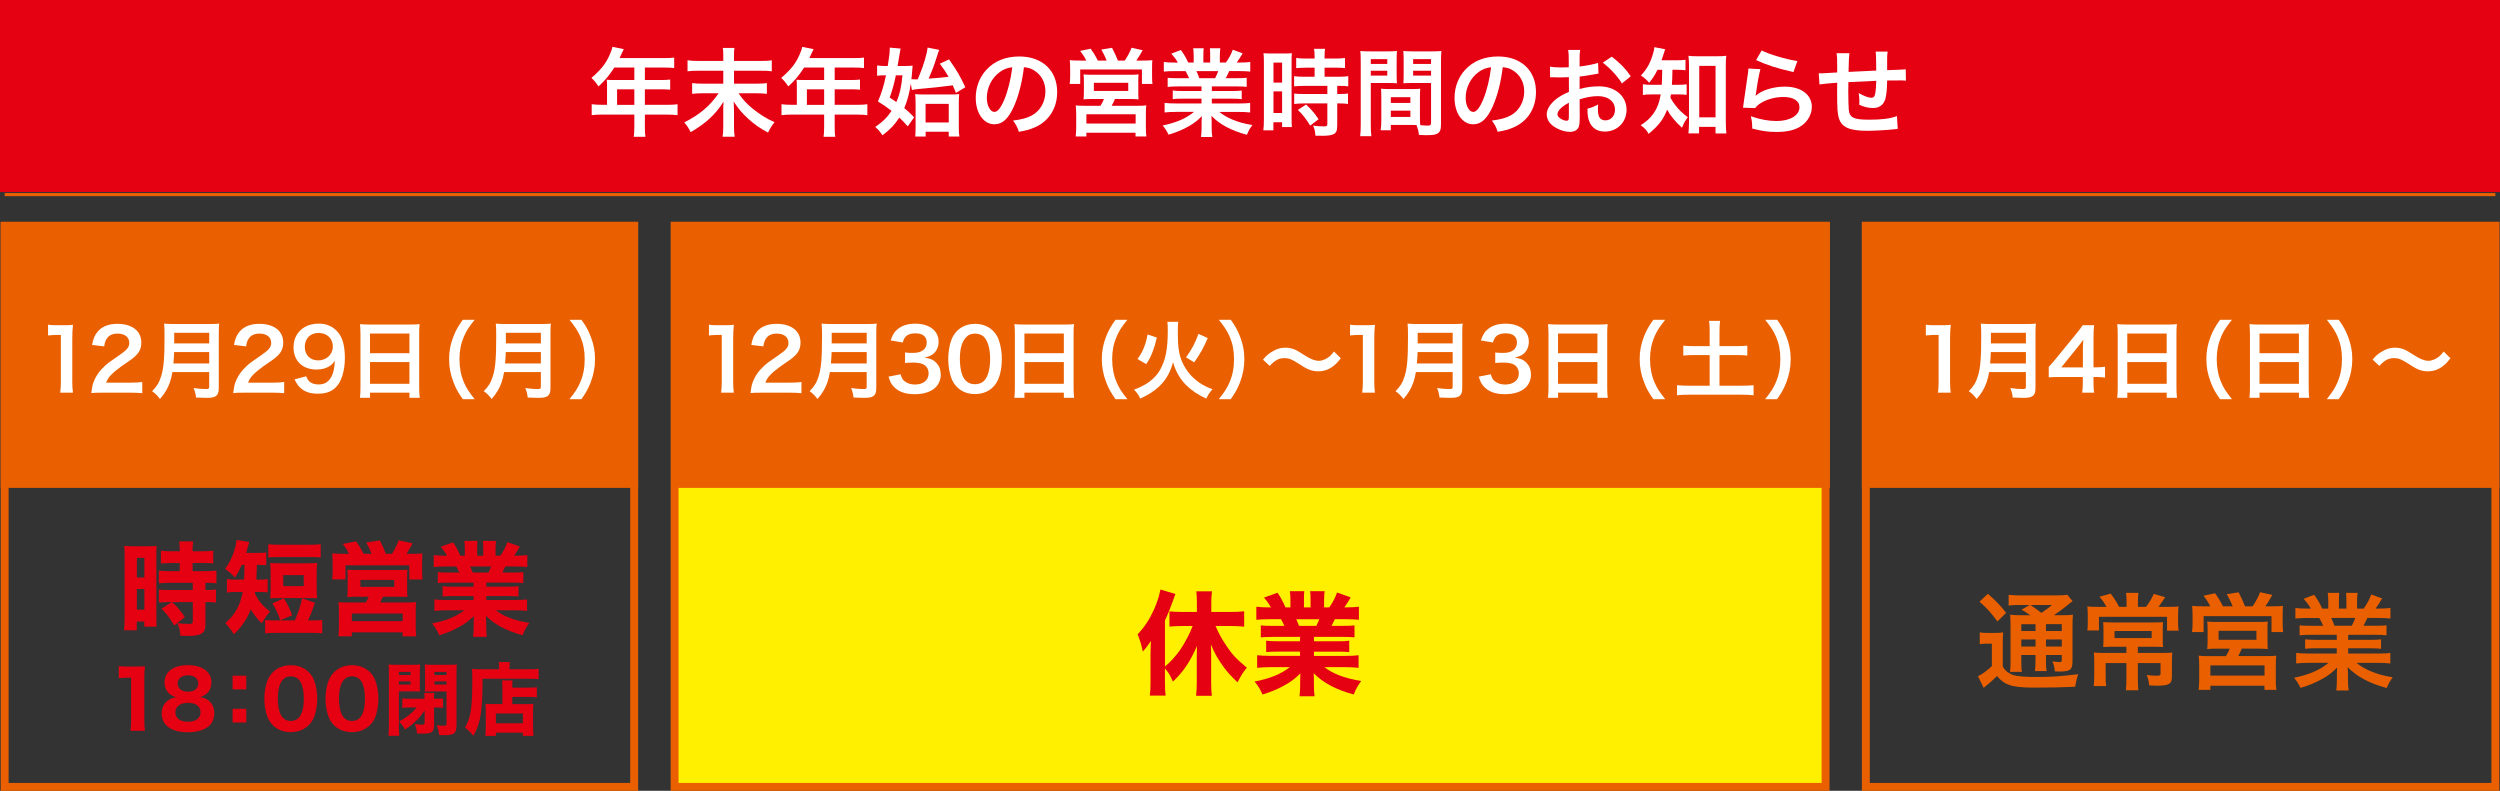 <?xml version="1.0" encoding="UTF-8"?><svg id="_レイヤー_2" xmlns="http://www.w3.org/2000/svg" viewBox="0 0 1356.77 429.17"><rect x="0" y="0" width="1356.77" height="429.17" fill="#333333" stroke="none"/><defs><style>.cls-1{stroke:#ea6000;stroke-width:1.69px;}.cls-1,.cls-2{fill:none;stroke-miterlimit:10;}.cls-3{fill:#ea6000;}.cls-4{fill:#fff000;}.cls-5{fill:#fff;}.cls-2{stroke:#e50012;stroke-width:5.06px;}.cls-6{fill:#e50012;}</style></defs><g id="_レイヤー_1-2"><g id="PC店舗神田以外ol"><rect class="cls-4" x="366.11" y="122.54" width="624.64" height="304.49"/><path class="cls-3" d="M988.6,124.69v300.2H368.25V124.69h620.35M992.89,120.4H363.97v308.77h628.93V120.4h0Z"/><polyline class="cls-6" points="2.53 104.24 2.53 104.18 2.53 2.53 1354.24 2.53 1354.24 104.24"/><polyline class="cls-2" points="2.53 104.24 2.53 104.18 2.53 2.53 1354.24 2.53 1354.24 104.24"/><line class="cls-1" x1="1354.24" y1="105.61" x2="2.53" y2="105.61"/><path class="cls-5" d="M329.44,46.29c0-1.14-.05-1.92-.16-3.02,1.09.1,2.24.16,3.64.16h11.34v-6.76h-10.87c-2.7,4.21-5.25,7.23-8.58,10.24-1.51-2.24-2.08-2.91-3.85-4.63,5.3-4.52,8.01-7.96,10.14-13.05.73-1.66,1.09-2.76,1.25-3.8l6.19,1.25c-.31.62-.42.78-.78,1.56-.05.16-.57,1.25-1.51,3.28h24.34c2.44,0,3.74-.05,5.3-.26v5.67c-1.61-.21-2.96-.26-5.3-.26h-10.61v6.76h8.37c2.39,0,3.8-.05,5.36-.26v5.51c-1.56-.16-2.96-.21-5.2-.21h-8.53v8.42h12.06c2.39,0,4.06-.1,5.67-.31v5.93c-1.61-.21-3.43-.31-5.67-.31h-12.06v6.5c0,2.65.05,4.06.31,5.56h-6.34c.21-1.51.31-2.91.31-5.67v-6.4h-17.47c-2.29,0-3.95.1-5.67.31v-5.93c1.66.21,3.33.31,5.67.31h2.65v-10.61ZM344.26,56.9v-8.42h-9.36v8.42h9.36Z"/><path class="cls-5" d="M412.56,33.08c3.38,0,4.94-.1,6.29-.36v5.98c-1.61-.26-3.28-.31-6.24-.31h-14.25v7.02h11.54c3.33,0,4.99-.1,6.29-.31v5.82c-1.72-.21-3.69-.31-6.29-.31h-9.1c2.55,3.64,4.11,5.36,7.38,8.11,3.85,3.17,7.85,5.72,12.17,7.59-1.46,1.82-2.44,3.38-3.54,5.62-4.21-2.18-7.33-4.37-10.82-7.54-3.43-3.17-5.3-5.41-7.8-9.26.1,2.96.16,3.8.16,4.84v8.68c0,2.03.1,3.9.36,5.56h-6.55c.26-1.72.36-3.22.36-5.56v-8.63c0-1.66,0-2.39.16-4.84-4.26,6.81-9.62,11.8-17.84,16.54-1.2-2.29-1.92-3.43-3.48-5.3,8.32-4.16,14.09-9.05,18.62-15.81h-8.16c-2.44,0-4.26.1-6.19.31v-5.82c1.82.26,3.22.31,6.19.31h10.71v-7.02h-13.16c-2.81,0-4.47.05-6.24.31v-5.98c1.72.26,3.22.36,6.19.36h13.21v-3.38c0-1.56-.05-2.55-.26-3.69h6.34c-.21,1.14-.26,1.87-.26,3.74v3.33h14.2Z"/><path class="cls-5" d="M432.45,46.29c0-1.14-.05-1.92-.16-3.02,1.09.1,2.24.16,3.64.16h11.34v-6.76h-10.87c-2.7,4.21-5.25,7.23-8.58,10.24-1.51-2.24-2.08-2.91-3.85-4.63,5.3-4.52,8.01-7.96,10.14-13.05.73-1.66,1.09-2.76,1.25-3.8l6.19,1.25c-.31.62-.42.78-.78,1.56-.05.16-.57,1.25-1.51,3.28h24.34c2.44,0,3.74-.05,5.3-.26v5.67c-1.61-.21-2.96-.26-5.3-.26h-10.61v6.76h8.37c2.39,0,3.8-.05,5.36-.26v5.51c-1.56-.16-2.96-.21-5.2-.21h-8.53v8.42h12.06c2.39,0,4.06-.1,5.67-.31v5.93c-1.61-.21-3.43-.31-5.67-.31h-12.06v6.5c0,2.65.05,4.06.31,5.56h-6.34c.21-1.51.31-2.91.31-5.67v-6.4h-17.47c-2.29,0-3.95.1-5.67.31v-5.93c1.66.21,3.33.31,5.67.31h2.65v-10.61ZM447.27,56.9v-8.42h-9.36v8.42h9.36Z"/><path class="cls-5" d="M494.3,45.4c-.83,5.46-1.82,9.1-3.54,13.26,2.08,1.72,2.96,2.55,5.36,4.99l-3.48,4.94c-2.13-2.39-2.96-3.28-4.58-4.78-2.55,3.9-4.78,6.34-9.15,9.62-1.14-1.82-2.24-3.07-3.9-4.52,4.11-2.86,6.45-5.15,8.84-8.74-2.65-2.08-3.85-2.91-7.38-5.1,1.98-4.63,3.22-8.68,4.37-14.2h-1.14c-1.3,0-2.55.1-3.69.26v-5.62c1.3.21,2.65.31,4.21.31h1.56c.73-4.26,1.09-7.33,1.09-9.36v-.62l5.88.52c-.16.62-.31,1.56-.57,3.22-.31,1.92-.36,2.39-1.04,6.24h3.43c2.13,0,3.54-.05,4.73-.21q-.1.88-.21,2.39c-.16,2.03-.21,2.96-.47,4.99.62.05.94.05,1.51.05h1.92q.31-.83.94-2.24c2.24-5.3,4.16-11.86,4.42-14.98l6.34,1.25c-.31.62-.42.88-1.09,3.02-1.72,5.46-2.55,7.7-4.68,12.58,6.19-.47,6.24-.47,10.82-.99-1.35-2.34-2.29-3.8-4.73-7.12l4.99-2.34c4.47,6.45,5.77,8.63,8.84,15.13l-5.1,3.07c-.83-2.08-.99-2.44-1.72-4.11-7.23.94-10.71,1.3-17.78,1.92-2.65.26-3.38.36-4.42.62l-.57-3.48ZM486.19,40.88c-.88,4.37-1.92,8.11-3.33,12.06,2.08,1.35,2.76,1.82,3.59,2.44,1.87-4.26,2.7-8.06,3.33-14.51h-3.59ZM502.36,74.11h-5.67c.1-1.14.21-2.44.21-4.68v-13.47c0-1.98-.1-3.59-.21-4.89,1.2.16,2.6.21,4.42.21h14.61c2.39,0,3.8-.05,4.84-.21-.16,1.4-.21,2.7-.21,5.25v12.58c0,2.34.05,3.85.31,5.2h-5.77v-2.6h-12.53v2.6ZM502.31,66.46h12.58v-10.09h-12.58v10.09Z"/><path class="cls-5" d="M550.29,57.68c-2.96,6.71-6.29,9.78-10.56,9.78-5.93,0-10.19-6.03-10.19-14.4,0-5.72,2.03-11.08,5.72-15.13,4.37-4.78,10.5-7.28,17.89-7.28,12.48,0,20.59,7.59,20.59,19.29,0,9-4.68,16.17-12.64,19.4-2.5,1.04-4.52,1.56-8.16,2.18-.88-2.76-1.51-3.9-3.17-6.08,4.78-.62,7.9-1.46,10.35-2.86,4.52-2.5,7.23-7.44,7.23-13,0-4.99-2.24-9.05-6.4-11.54-1.61-.94-2.96-1.35-5.25-1.56-.99,8.16-2.81,15.34-5.41,21.22ZM542.64,39.06c-4.37,3.12-7.07,8.48-7.07,14.04,0,4.26,1.82,7.64,4.11,7.64,1.72,0,3.48-2.18,5.36-6.66,1.98-4.68,3.69-11.7,4.32-17.58-2.7.31-4.58,1.04-6.71,2.55Z"/><path class="cls-5" d="M589.54,32.87c-.88-1.82-1.77-3.22-3.33-5.25l5.72-1.2c1.56,2.18,2.86,4.37,3.9,6.45h4.78c-.62-1.66-1.82-4.06-2.91-5.98l5.82-.94c1.04,1.98,2.39,4.84,3.17,6.92h3.74c1.4-2.03,2.76-4.58,3.69-6.97l6.03,1.35c-.88,1.61-2.44,4.16-3.43,5.62h3.12c2.6,0,3.95-.05,5.56-.21-.16,1.35-.16,2.55-.16,4.63v4.16c0,1.72.05,2.7.21,4.11h-5.72v-7.85h-33.49v7.85h-5.72c.16-1.35.26-2.6.26-4.06v-4.11c0-1.82-.05-3.02-.21-4.73,1.72.16,3.17.21,5.51.21h3.43ZM593.49,53.72c-2.86,0-3.8.05-5.46.21.16-1.35.21-2.39.21-4.68v-4.94c0-1.72-.05-2.96-.21-3.95,1.14.16,2.34.21,3.95.21h22.15c1.51,0,2.7-.05,3.8-.21-.16.83-.16,2.03-.16,4.11v4.78c0,2.76,0,3.48.16,4.68-1.72-.16-3.02-.21-5.46-.21h-7.38c-.57,1.4-1.04,2.34-1.77,3.69h13.83c2.44,0,3.64-.05,4.94-.21-.16,1.3-.21,2.5-.21,4.99v6.76c0,2.39.05,3.59.26,5.1h-5.88v-2.03h-26.68v2.03h-5.77c.16-1.77.26-3.38.26-5.15v-6.76c0-2.34-.1-3.48-.26-4.94,1.35.16,2.6.21,4.84.21h8.58c.83-1.3,1.4-2.39,1.92-3.69h-5.67ZM589.59,67.04h26.73v-5.04h-26.73v5.04ZM593.64,49.36h18.67v-4.42h-18.67v4.42Z"/><path class="cls-5" d="M639.06,46.91c-2.39,0-3.74.05-5.36.26v-4.94c1.46.16,2.81.21,5.36.21h6.29c-.78-1.66-1.35-2.86-1.92-3.85h-5.62c-2.55,0-4.52.1-6.19.26v-5.2c1.61.21,3.28.31,5.93.31h1.66c-.99-1.82-1.61-2.65-3.54-4.84l5.2-1.98c1.77,2.44,2.5,3.69,4,6.81h2.96v-3.69c0-1.56-.1-3.02-.26-4.06h5.67c-.1.94-.16,2.08-.16,3.85v3.9h3.69v-3.9c0-1.66-.05-2.86-.16-3.85h5.67c-.16.99-.26,2.39-.26,4.06v3.69h3.28c1.82-2.6,2.81-4.42,3.74-6.97l5.36,1.98c-1.25,2.08-2.08,3.38-3.22,4.99h1.46c2.7,0,4.32-.1,5.88-.31v5.2c-1.61-.16-3.64-.26-6.19-.26h-5.2c-.99,2.08-1.2,2.55-1.92,3.85h6.03c2.55,0,3.85-.05,5.36-.21v4.94c-1.61-.21-2.91-.26-5.36-.26h-13.57v2.5h10.87c2.34,0,3.9-.05,5.36-.26v4.68c-1.46-.21-3.07-.26-5.36-.26h-10.87v2.6h14.51c2.96,0,4.78-.1,6.29-.31v5.2c-1.92-.21-3.85-.31-6.24-.31h-10.45c1.77,1.51,4.11,2.91,7.07,4.16,3.33,1.4,6.03,2.13,10.82,2.96-1.46,1.98-2.08,3.12-2.96,5.3-8.74-2.39-14.61-5.56-19.29-10.3.16,1.98.16,2.44.16,3.69v2.55c0,2.18.1,3.8.36,5.25h-6.14c.21-1.51.31-3.22.31-5.3v-2.5c0-1.2,0-1.4.16-3.54-2.44,2.5-4.37,4-7.49,5.72-3.33,1.82-6.5,3.17-10.61,4.37-.83-1.82-1.82-3.38-3.17-4.99,7.59-1.61,12.84-3.9,17-7.38h-9.67c-2.44,0-4.32.1-6.29.31v-5.2c1.66.21,3.43.31,6.24.31h13.78v-2.6h-10.3c-2.29,0-3.85.05-5.3.26v-4.68c1.46.21,2.96.26,5.3.26h10.3v-2.5h-13ZM659.44,42.44c.78-1.51,1.2-2.44,1.72-3.85h-11.86c.73,1.56,1.04,2.34,1.56,3.85h8.58Z"/><path class="cls-5" d="M685.93,34.12c0-2.34-.05-3.69-.21-5.25,1.14.1,2.13.16,4.58.16h6.29c2.34,0,3.28-.05,4.52-.16-.16,1.2-.16,2.13-.16,5.15v29.75c0,2.76.05,3.9.16,5.2h-5.3v-2.6h-4.73v4.37h-5.46c.21-1.61.31-3.43.31-6.19v-30.42ZM691.13,44.83h4.68v-10.87h-4.68v10.87ZM691.13,61.32h4.68v-11.7h-4.68v11.7ZM709.02,36.72q-4.32.1-5.56.26v-5.51c1.46.21,3.12.31,5.41.31h4.58v-1.4c0-1.46-.1-2.6-.31-3.9h5.98c-.16,1.2-.26,2.29-.26,3.9v1.4h5.67c2.24,0,3.95-.1,5.41-.31v5.51c-1.46-.21-3.02-.26-5.36-.26h-5.72v4.94h7.18c2.5,0,4.37-.1,5.67-.31v5.51c-1.4-.21-2.81-.26-5.1-.26h-.88v4.42h.68c2.5,0,3.9-.05,5.15-.26v5.67c-1.51-.26-2.81-.31-5.15-.31h-.68v11.75c0,3.02-.52,4.26-2.08,4.99-1.3.57-3.12.83-5.72.83q-.47,0-4.06-.05c-.1-2.24-.47-3.8-1.25-5.46,1.3.21,4,.42,5.82.42,1.61,0,1.92-.26,1.92-1.4v-11.08h-12.43c-1.92,0-3.9.1-5.56.31v-5.67c1.35.21,2.96.26,5.67.26h12.32v-4.42h-12.32c-2.18,0-4.11.1-5.72.26v-5.51c1.3.21,3.28.31,5.77.31h5.36v-4.94h-4.42ZM711.04,68.18c-2.08-3.48-4.06-5.98-6.66-8.53l4.42-2.91c2.55,2.29,4.63,4.68,6.81,7.96l-4.58,3.48Z"/><path class="cls-5" d="M743.94,67.5c0,3.12.1,4.99.31,6.4h-6.08c.21-1.56.31-3.22.31-6.45v-33.96c0-2.7-.05-4.16-.21-5.82,1.46.16,2.81.21,5.36.21h9.2c2.7,0,3.9-.05,5.3-.21-.1,1.66-.16,2.81-.16,4.84v7.96c0,2.39.05,3.59.16,4.73-1.35-.1-2.96-.16-4.78-.16h-9.41v22.46ZM743.94,34.69h8.94v-2.6h-8.94v2.6ZM743.94,41.04h8.94v-2.65h-8.94v2.65ZM770.62,63.4c0,1.98.05,3.17.16,4.52,1.14.1,3.02.26,3.95.26,1.46,0,1.92-.36,1.92-1.4v-21.74h-10.25c-1.82,0-3.48.05-4.78.16.1-1.51.16-2.5.16-4.73v-7.96c0-1.77-.05-3.22-.16-4.84,1.4.16,2.65.21,5.3.21h9.98c2.6,0,3.9-.05,5.36-.21-.16,1.87-.21,3.17-.21,5.77v34.06c0,3.12-.62,4.47-2.5,5.25-1.09.47-2.65.62-5.88.62-.73,0-.94,0-3.59-.16-.31-2.34-.57-3.28-1.35-5.36-1.51-.05-2.5-.05-2.91-.05h-11.02v2.91h-5.51c.21-1.25.36-3.33.36-5.2v-12.69c0-1.82-.05-3.28-.16-4.68,1.51.16,2.7.21,4.84.21h11.6c2.18,0,3.33-.05,4.84-.21-.1,1.35-.16,2.65-.16,4.68v10.56ZM754.81,55.86h10.61v-3.12h-10.61v3.12ZM754.81,63.45h10.61v-3.38h-10.61v3.38ZM766.92,34.69h9.72v-2.6h-9.72v2.6ZM766.92,41.04h9.72v-2.65h-9.72v2.65Z"/><path class="cls-5" d="M810.14,57.68c-2.96,6.71-6.29,9.78-10.56,9.78-5.93,0-10.19-6.03-10.19-14.4,0-5.72,2.03-11.08,5.72-15.13,4.37-4.78,10.5-7.28,17.89-7.28,12.48,0,20.59,7.59,20.59,19.29,0,9-4.68,16.17-12.64,19.4-2.5,1.04-4.52,1.56-8.16,2.18-.88-2.76-1.51-3.9-3.17-6.08,4.78-.62,7.9-1.46,10.35-2.86,4.52-2.5,7.23-7.44,7.23-13,0-4.99-2.24-9.05-6.4-11.54-1.61-.94-2.96-1.35-5.25-1.56-.99,8.16-2.81,15.34-5.41,21.22ZM802.5,39.06c-4.37,3.12-7.07,8.48-7.07,14.04,0,4.26,1.82,7.64,4.11,7.64,1.72,0,3.48-2.18,5.36-6.66,1.98-4.68,3.69-11.7,4.32-17.58-2.7.31-4.58,1.04-6.71,2.55Z"/><path class="cls-5" d="M857.31,64.12c0,2.13-.1,3.38-.42,4.42-.47,1.82-2.34,3.02-4.78,3.02-3.28,0-7.23-1.46-9.83-3.69-1.87-1.61-2.86-3.64-2.86-5.88,0-2.44,1.61-5.2,4.47-7.7,1.87-1.61,4.16-2.96,7.59-4.42l-.05-8.01q-.42,0-2.13.1c-.78.05-1.51.05-2.81.05-.78,0-2.24-.05-2.86-.05-.68-.05-1.14-.05-1.3-.05-.21,0-.62,0-1.09.05l-.05-5.82c1.46.31,3.54.47,6.29.47.52,0,1.09,0,1.82-.05,1.25-.05,1.51-.05,2.08-.05v-3.43c0-2.96-.05-4.32-.31-5.98h6.5c-.26,1.66-.31,2.76-.31,5.67v3.33c3.9-.47,7.38-1.14,10.04-1.98l.21,5.82c-.94.16-1.92.31-5.51.94-1.72.31-2.76.47-4.73.68v6.76c3.54-1.04,6.81-1.46,10.61-1.46,8.68,0,14.87,5.3,14.87,12.69,0,6.76-5.04,11.86-11.8,11.86-4.21,0-7.18-2.03-8.53-5.77-.68-1.77-.88-3.48-.88-6.66,2.65-.73,3.54-1.09,5.77-2.29-.1.99-.1,1.46-.1,2.29,0,2.18.21,3.59.73,4.58.57,1.09,1.82,1.77,3.28,1.77,3.07,0,5.25-2.44,5.25-5.77,0-4.47-3.64-7.38-9.2-7.38-3.12,0-6.29.57-9.98,1.72l.05,10.24ZM851.43,55.75c-3.9,2.08-6.19,4.37-6.19,6.24,0,.88.52,1.66,1.72,2.39,1.04.73,2.34,1.14,3.33,1.14.88,0,1.14-.47,1.14-2.18v-7.59ZM880.24,45.25c-2.6-4.11-6.4-8.22-10.4-11.23l4.89-3.28c4.52,3.48,7.54,6.6,10.3,10.66l-4.78,3.85Z"/><path class="cls-5" d="M899.53,37.86c-1.46,2.96-2.44,4.52-4.52,7.07-1.35-1.61-2.5-2.65-4.47-3.95,3.33-3.54,5.2-6.97,6.66-12.17.42-1.35.57-2.24.62-3.22l5.88,1.14c-.26.68-.42,1.14-.88,2.7-.31,1.09-.62,1.98-1.09,3.28h7.85c2.44,0,3.69-.05,5.15-.26v5.67c-1.51-.16-3.17-.26-5.15-.26h-1.92q-.1,5.51-.31,8.16h3.12c2.24,0,3.43-.05,4.89-.26v5.72c-1.4-.21-2.81-.26-5.04-.26h-3.48c-.1.73-.16.99-.31,1.77,1.2,2.13,1.61,2.76,2.7,4.11,2.03,2.6,3.59,4.11,6.76,6.55-1.35,1.72-2.18,3.22-3.17,5.67-3.74-3.43-6.34-6.55-8.06-9.83-2.03,5.3-4.47,8.53-10.04,13.16-1.14-2.08-2.18-3.17-4.32-4.68,4.11-2.55,6.81-5.51,8.74-9.41.99-2.13,1.61-4.32,2.13-7.33h-4c-2.76,0-4.16.05-5.67.31v-5.82c1.51.26,2.81.31,5.82.31h4.42c.1-1.61.21-4.37.26-8.16h-2.55ZM922.1,72.39h-5.77c.16-1.66.31-3.9.31-5.98v-30.63c0-2.08-.1-3.8-.31-5.51,1.51.21,2.55.26,4.78.26h10.92c2.08,0,3.33-.05,4.84-.26-.21,1.66-.26,3.12-.26,5.51v30.11c0,2.39.1,4.63.31,6.55h-5.88v-3.59h-8.94v3.54ZM922.2,63.66h8.84v-27.92h-8.84v27.92Z"/><path class="cls-5" d="M955.38,37.55c-.78,2.86-1.66,7.7-2.34,12.79q-.1.73-.26,1.51l.1.1c3.02-2.91,9.46-4.94,15.76-4.94,8.84,0,14.66,4.37,14.66,11.02,0,3.8-2.03,7.64-5.36,10.04-3.38,2.44-7.7,3.54-13.73,3.54-4.47,0-7.33-.36-13.26-1.82-.05-3.22-.16-4.26-.78-6.71,5.1,1.77,9.57,2.6,13.99,2.6,7.33,0,12.43-3.07,12.43-7.49,0-3.48-3.28-5.56-8.79-5.56-4.63,0-9.46,1.4-12.95,3.8-.94.68-1.25.99-2.34,2.24l-6.55-.21c.16-.94.16-1.14.42-3.12.42-3.22,1.25-9,2.18-15.13.21-1.25.26-1.87.31-3.02l6.5.36ZM956.06,27.36c3.59,1.98,13.52,4.94,19.4,5.77l-2.13,5.98c-8.89-2.03-14.35-3.74-20.28-6.5l3.02-5.25Z"/><path class="cls-5" d="M1029.89,69.95q-.57.05-2.34.26c-3.8.42-10.66.78-14.09.78-9.72,0-13.94-1.87-15.5-6.86-.73-2.34-.94-5.25-.94-14.2,0-.78,0-.99.05-5.04q-7.28.52-9.62.94l-.42-6.08c.73.05,1.25.05,1.51.05.47,0,3.33-.16,8.48-.47.05-.83.05-1.3.05-1.61,0-5.51-.05-6.97-.36-8.84h6.97q-.31,1.92-.47,10.14,7.28-.36,15.03-.73,0-8.27-.31-10.3h6.5c-.21,1.66-.26,2.29-.26,3.59v6.5q8.37-.26,10.09-.47l.1,6.19c-1.2-.16-1.66-.16-2.96-.16-1.82,0-4.78.05-7.23.05-.05,5.25-.52,9.15-1.35,11.02-1.14,2.6-3.28,3.9-6.34,3.9-2.44,0-4.73-.52-7.44-1.77.05-1.04.05-1.35.05-2.08,0-1.4-.1-2.39-.36-4.26,2.81,1.61,5.25,2.55,6.81,2.55,1.35,0,1.92-.68,2.24-2.7.26-1.51.42-3.59.47-6.5q-7.9.31-15.13.73v1.4q0,.26-.05,3.02v1.09c0,2.7.16,8.37.26,9.41.42,4.37,2.65,5.46,11.13,5.46,6.76,0,11.65-.62,15.03-1.98l.42,6.97Z"/><polyline class="cls-3" points=".39 264.78 .39 264.7 .39 120.4 346.31 120.4 346.31 264.78"/><path class="cls-5" d="M32.66,213.11c.28-1.79.37-3.59.37-5.98v-25.35h-2.21c-1.7,0-3.04.09-4.74.28v-5.84c1.43.23,2.44.28,4.6.28h4.23c2.35,0,3.04-.05,4.69-.23-.28,2.71-.37,4.83-.37,7.59v23.28c0,2.44.09,4.09.37,5.98h-6.95Z"/><path class="cls-5" d="M55.48,213.11c-3.59,0-4.32.05-5.93.23.28-2.62.6-4.23,1.2-5.89,1.24-3.36,3.31-6.3,6.3-9.02,1.61-1.43,2.99-2.48,7.59-5.57,4.23-2.9,5.52-4.42,5.52-6.76,0-3.13-2.44-5.06-6.35-5.06-2.67,0-4.69.92-5.84,2.71-.78,1.1-1.1,2.12-1.43,4.23l-6.58-.78c.64-3.5,1.47-5.38,3.17-7.36,2.3-2.67,5.93-4.09,10.54-4.09,8.05,0,13.02,3.86,13.02,10.17,0,3.04-1.01,5.25-3.27,7.36-1.29,1.2-1.75,1.56-7.73,5.66-2.02,1.43-4.32,3.36-5.47,4.6-1.38,1.47-1.93,2.39-2.62,4.14h12.88c2.9,0,5.2-.14,6.72-.37v6.07c-2.16-.18-4-.28-6.95-.28h-14.77Z"/><path class="cls-5" d="M93.57,201.93c-.41,2.35-.78,3.87-1.33,5.48-1.24,3.5-2.81,6.16-5.43,9.11-1.33-1.79-2.48-2.94-4.28-4.23,2.58-2.58,3.86-4.65,4.92-8.1,1.38-4.28,1.84-9.66,1.84-21.62,0-3.31-.05-5.34-.23-6.95,1.79.18,3.04.23,5.38.23h19.18c2.53,0,3.77-.05,5.34-.23-.18,1.24-.23,2.48-.23,5.2v29.81c0,2.3-.51,3.63-1.66,4.37-1.01.69-2.3.92-5.34.92-1.47,0-2.99-.05-5.34-.18-.28-2.21-.55-3.27-1.33-5.15,2.35.37,4.88.55,6.76.55,1.38,0,1.7-.23,1.7-1.24v-7.96h-19.97ZM113.54,197.24v-6.16h-19.05c0,1.43-.09,2.44-.37,6.16h19.41ZM113.54,186.38v-5.75h-19v5.75h19Z"/><path class="cls-5" d="M132.5,213.11c-3.59,0-4.32.05-5.93.23.28-2.62.6-4.23,1.2-5.89,1.24-3.36,3.31-6.3,6.3-9.02,1.61-1.43,2.99-2.48,7.59-5.57,4.23-2.9,5.52-4.42,5.52-6.76,0-3.13-2.44-5.06-6.35-5.06-2.67,0-4.69.92-5.84,2.71-.78,1.1-1.1,2.12-1.43,4.23l-6.58-.78c.64-3.5,1.47-5.38,3.17-7.36,2.3-2.67,5.93-4.09,10.54-4.09,8.05,0,13.02,3.86,13.02,10.17,0,3.04-1.01,5.25-3.27,7.36-1.29,1.2-1.75,1.56-7.73,5.66-2.02,1.43-4.32,3.36-5.47,4.6-1.38,1.47-1.93,2.39-2.62,4.14h12.88c2.9,0,5.2-.14,6.72-.37v6.07c-2.16-.18-4-.28-6.95-.28h-14.77Z"/><path class="cls-5" d="M166.19,204.23c.55,1.33.87,1.93,1.43,2.53,1.15,1.24,2.94,1.89,5.29,1.89,2.21,0,3.91-.6,5.2-1.89,2.3-2.21,3.36-5.52,3.59-10.95-.87,1.29-1.38,1.84-2.44,2.62-2.07,1.43-4.42,2.12-7.45,2.12-7.64,0-12.51-4.69-12.51-12.1,0-4.69,2.07-8.51,5.84-10.81,2.12-1.33,4.88-2.02,8.05-2.02,5.89,0,10.72,3.45,12.65,9.06.87,2.48,1.33,5.75,1.33,9.52,0,6.95-1.84,13.02-4.88,15.96-2.44,2.44-5.43,3.5-9.8,3.5-3.86,0-6.58-.83-8.88-2.67-1.56-1.24-2.44-2.44-3.77-5.11l6.35-1.66ZM180.64,188.09c0-4.33-3.17-7.41-7.73-7.41s-7.5,3.13-7.5,7.54,2.85,7.36,7.31,7.36,7.91-3.22,7.91-7.5Z"/><path class="cls-5" d="M195.61,180.82c0-1.79-.09-3.4-.23-4.92,1.47.18,2.99.23,5.11.23h22.27c2.16,0,3.59-.05,4.97-.23-.18,1.75-.23,3.08-.23,4.69v29.72c0,2.39.09,3.91.28,5.57h-5.57v-2.76h-21.39v2.76h-5.47c.18-1.56.28-3.4.28-5.57v-29.49ZM200.81,191.67h21.39v-10.67h-21.39v10.67ZM200.81,208.28h21.39v-11.78h-21.39v11.78Z"/><path class="cls-5" d="M251.18,216.66c-2.58-3.68-3.73-5.7-5.01-9.06-1.66-4.23-2.44-8.28-2.44-12.7s.74-8.14,2.35-12.28c1.33-3.36,2.44-5.38,5.06-9.06h6.44c-3.22,4.05-4.55,6.12-5.84,9.16-1.61,3.77-2.39,7.68-2.39,12.19s.78,8.79,2.44,12.61c1.29,3.04,2.58,5.06,5.84,9.15h-6.44Z"/><path class="cls-5" d="M273.58,201.93c-.41,2.35-.78,3.87-1.33,5.48-1.24,3.5-2.81,6.16-5.43,9.11-1.33-1.79-2.48-2.94-4.28-4.23,2.58-2.58,3.86-4.65,4.92-8.1,1.38-4.28,1.84-9.66,1.84-21.62,0-3.31-.05-5.34-.23-6.95,1.79.18,3.04.23,5.38.23h19.18c2.53,0,3.77-.05,5.34-.23-.18,1.24-.23,2.48-.23,5.2v29.81c0,2.3-.51,3.63-1.66,4.37-1.01.69-2.3.92-5.34.92-1.47,0-2.99-.05-5.34-.18-.28-2.21-.55-3.27-1.33-5.15,2.35.37,4.88.55,6.76.55,1.38,0,1.7-.23,1.7-1.24v-7.96h-19.97ZM293.54,197.24v-6.16h-19.05c0,1.43-.09,2.44-.37,6.16h19.41ZM293.54,186.38v-5.75h-19v5.75h19Z"/><path class="cls-5" d="M309.04,216.66c3.27-4.09,4.55-6.12,5.84-9.15,1.66-3.82,2.44-7.91,2.44-12.61s-.74-8.42-2.35-12.19c-1.33-3.04-2.67-5.11-5.89-9.16h6.49c2.58,3.63,3.68,5.66,5.01,9.06,1.61,4.19,2.35,7.91,2.35,12.28s-.78,8.46-2.39,12.7c-1.33,3.36-2.44,5.38-5.01,9.06h-6.49Z"/><path class="cls-6" d="M67.64,302.03c0-2.56-.06-3.9-.22-5.8,1.39.17,2.34.22,4.79.22h8.03c2.45,0,3.46-.06,4.74-.17-.11,1.28-.11,2.4-.11,5.46v32.67c0,3.07,0,4.18.11,5.69h-6.69v-2.79h-4.07v4.74h-6.91c.22-1.84.33-3.74.33-6.97v-33.06ZM74.28,313.41h4.07v-10.65h-4.07v10.65ZM74.28,330.86h4.07v-11.21h-4.07v11.21ZM92.29,326.73c-1.95,0-4.18.11-6.08.28v-7.08c1.34.22,3.18.28,6.24.28h12.15v-3.9h-12.15c-2.29,0-4.52.11-6.24.28v-6.91c1.39.17,3.57.28,6.36.28h4.96v-4.41h-3.96c-3.46.11-5.52.17-6.24.22v-6.91c1.62.22,3.46.33,5.97.33h4.24v-1.28c0-1.62-.11-2.73-.28-4.07h7.64c-.28,1.23-.39,2.34-.39,4.01v1.34h5.24c2.45,0,4.35-.11,5.97-.33v6.91c-1.62-.17-3.18-.22-5.85-.22h-5.35v4.41h6.69c2.73,0,4.85-.11,6.24-.28v6.91c-1.51-.22-2.96-.28-5.46-.28h-.5v3.9c3.07,0,4.46-.06,5.74-.28v7.08c-1.73-.22-2.9-.28-5.74-.28v11.82c0,3.01-.56,4.4-2.12,5.3-1.62.95-3.74,1.28-7.58,1.28-.5,0-1.95-.06-3.9-.11-.22-2.96-.61-4.68-1.62-6.86,1.62.28,4.18.45,6.3.45,1.62,0,2.06-.28,2.06-1.45v-10.43h-11.26c2.96,2.73,4.52,4.57,6.97,8.2l-5.8,4.52c-2.23-3.9-4.07-6.3-6.91-9.14l5.63-3.57h-.95Z"/><path class="cls-6" d="M131.23,306.55c-1.28,2.84-1.9,4.01-3.74,6.86-1.73-1.9-3.51-3.4-5.35-4.63,2.68-3.68,4.18-6.86,5.46-11.49.5-1.9.61-2.45.78-4.24l6.91,1.12c-.22.61-.56,1.78-1,3.4-.17.84-.39,1.45-.67,2.51h5.74c2.45,0,3.74-.06,5.13-.28v6.97c-1.56-.17-2.68-.22-5.07-.22q-.11,5.24-.28,8.03h1.28c2.29,0,3.4-.06,4.85-.28v7.19c-1.51-.17-2.73-.22-5.07-.22h-1.73c-.06.33-.11.45-.17.84,1.28,2.45,1.73,3.18,2.96,4.68,1.67,2.12,3.01,3.4,5.3,5.07-2.4,2.9-2.9,3.68-4.46,6.47-2.73-2.62-4.13-4.46-6.02-7.64-2.01,5.3-4.68,9.25-9.14,13.55-1.51-2.4-2.96-4.29-4.63-6.13,5.13-4.29,8.08-9.59,9.42-16.84h-2.84c-2.68,0-4.07.06-5.74.33v-7.36c1.73.28,2.9.33,5.85.33h3.46q.17-2.57.22-8.03h-1.45ZM168.97,336.71c2.84,0,3.9-.06,5.91-.22v7.25c-1.73-.22-3.12-.28-5.91-.28h-19.18c-2.73,0-4.13.06-5.91.28v-7.25c2.06.17,3.12.22,5.91.22h10.26c1.95-4.63,2.79-7.03,3.9-12.04l6.97,2.45c-1.17,3.57-2.56,7.14-3.79,9.59h1.84ZM145.61,295.34c1.9.22,3.07.28,5.91.28h16.62c2.84,0,4.07-.06,5.91-.28v7.19c-2.01-.17-3.35-.22-5.91-.22h-16.62c-2.51,0-3.9.06-5.91.22v-7.19ZM171.87,319.32c0,2.51.06,3.51.22,5.41-1.62-.11-3.29-.17-5.58-.17h-14.33c-2.23,0-3.9.06-5.52.17.17-1.78.22-3.01.22-5.41v-8.2c0-2.51-.06-3.79-.22-5.58,1.56.11,3.35.17,5.97.17h13.49c2.62,0,4.4-.06,5.97-.17-.17,1.9-.22,3.01-.22,5.58v8.2ZM152.14,336.66c-1.28-3.68-2.51-6.41-4.29-9.2l6.24-2.79c1.95,3.29,3.18,5.74,4.52,9.25l-6.47,2.73ZM153.7,318.09h11.15v-5.97h-11.15v5.97Z"/><path class="cls-6" d="M189.39,300.53c-.89-1.84-1.78-3.29-3.35-5.35l7.25-1.39c1.62,2.34,3.01,4.63,4.01,6.75h4.35c-.67-1.73-1.73-4.07-2.9-6.13l7.42-1.12c1.12,2.12,2.45,5.13,3.18,7.25h3.4c1.45-2.34,2.68-4.74,3.62-7.3l7.53,1.62c-.78,1.51-2.29,4.18-3.29,5.69h2.84c2.68,0,4.07-.06,5.8-.22-.11,1.39-.17,2.79-.17,5.13v4.35c0,2.01.06,3.18.22,4.68h-7.19v-7.69h-34.62v7.64h-7.19c.17-1.56.22-2.84.22-4.52v-4.35c0-2.06-.06-3.23-.22-5.24,1.9.17,3.46.22,5.85.22h3.23ZM194.3,323.84c-2.96,0-4.07.06-5.85.22.17-1.56.22-2.68.22-5.24v-5.46c0-1.78-.06-3.12-.17-4.18,1,.11,2.23.17,3.62.17h25.54c1.28,0,2.45-.06,3.46-.17-.11.78-.17,2.17-.17,4.41v5.24c0,3.18.06,3.96.17,5.18-1.9-.11-3.12-.17-5.8-.17h-7.53c-.56,1.28-.89,2.01-1.45,3.12h14.27c2.68,0,3.9-.06,5.24-.22-.17,1.23-.22,2.68-.22,5.41v7.69c0,2.68.06,4.01.28,5.52h-7.42v-2.17h-27.54v2.17h-7.3c.17-1.95.28-3.79.28-5.58v-7.69c0-2.51-.06-3.79-.22-5.3,1.39.11,2.79.17,5.13.17h9.65c.84-1.39,1.11-1.9,1.67-3.12h-5.85ZM190.95,337.1h27.6v-4.12h-27.6v4.12ZM195.58,318.48h18.4v-3.74h-18.4v3.74Z"/><path class="cls-6" d="M243.13,316.2c-2.45,0-3.68.06-5.52.22v-5.91c1.62.17,2.9.22,5.52.22h6.13c-.84-1.78-1.06-2.29-1.67-3.29h-5.52c-2.68,0-4.96.11-6.69.28v-6.47c1.78.22,3.57.33,6.36.33h.84c-.95-1.78-1.56-2.68-3.4-4.85l6.69-2.4c1.78,2.62,2.23,3.46,3.96,7.25h2.45v-3.79c0-1.73-.11-3.07-.28-4.24h7.14c-.11,1-.17,2.17-.17,3.9v4.13h3.29v-4.13c0-1.67-.06-2.84-.22-3.9h7.19c-.17,1-.28,2.51-.28,4.24v3.79h2.62c1.9-2.9,2.79-4.57,3.79-7.36l6.75,2.4c-1.17,2.06-2.01,3.46-3.12,4.96h.78c2.96,0,4.63-.11,6.41-.33v6.47c-1.73-.17-4.07-.28-6.8-.28h-5.13c-1,2.12-1.06,2.23-1.62,3.29h5.8c2.62,0,3.96-.06,5.58-.22v5.91c-1.9-.17-3.07-.22-5.58-.22h-14.5v2.17h11.88c2.34,0,4.01-.06,5.58-.28v5.63c-1.62-.17-3.18-.22-5.58-.22h-11.88v2.12h15.17c3.23,0,5.24-.11,6.91-.33v6.24c-2.17-.22-4.24-.33-6.86-.33h-10.09c4.29,3.34,10.09,5.52,18.23,6.86-1.84,2.56-2.56,3.9-3.68,6.69-8.81-2.4-15-5.69-19.85-10.54.11,1.9.11,2.17.11,3.57v2.29c0,2.34.11,4.07.33,5.58h-7.47c.22-1.67.33-3.4.33-5.58v-2.23c0-1.34,0-1.51.11-3.51-3.07,2.9-4.68,4.13-7.92,5.91-3.29,1.84-6.58,3.23-10.87,4.52-1-2.4-2.12-4.24-3.9-6.41,7.75-1.51,12.99-3.68,17.51-7.14h-9.26c-2.73,0-4.79.11-6.97.33v-6.24c1.78.22,3.79.33,6.91.33h14.33v-2.12h-11.21c-2.4,0-3.96.06-5.58.22v-5.63c1.45.22,3.12.28,5.58.28h11.21v-2.17h-13.88ZM265.1,310.73c.72-1.5.95-1.95,1.45-3.29h-11.37c.56,1.28.84,1.9,1.34,3.29h8.59Z"/><path class="cls-6" d="M64.45,361.48c1.42.21,2.49.26,4.68.26h4.68c2.57,0,3.17-.04,4.85-.17-.26,2.4-.34,4.25-.34,6.95v22.09c0,2.4.09,4.03.34,6h-7.85c.21-1.72.34-3.65.34-6v-22.82h-1.89c-1.67,0-3,.09-4.8.3v-6.61Z"/><path class="cls-6" d="M113.28,380.23c2.02,1.67,3,3.9,3,6.82s-.99,5.32-2.79,6.91c-2.62,2.27-6.48,3.43-11.5,3.43-9.01,0-14.24-3.77-14.24-10.21,0-3.09,1.2-5.49,3.6-7.16,1.29-.9,2.32-1.33,4.16-1.72-1.84-.51-2.83-1.07-3.95-2.14-1.5-1.54-2.27-3.47-2.27-5.83,0-5.75,4.85-9.35,12.65-9.35,4.46,0,7.81,1.07,10.17,3.22,1.67,1.54,2.62,3.6,2.62,5.88,0,4.25-2.02,6.95-6.09,8.24,2.27.43,3.39.86,4.63,1.93ZM95.18,386.62c0,3.17,2.53,5.06,6.78,5.06s6.86-1.84,6.86-5.1-2.53-5.15-6.78-5.15-6.86,1.97-6.86,5.19ZM96.42,370.88c0,2.79,2.15,4.5,5.62,4.5s5.53-1.67,5.53-4.5c0-2.66-2.14-4.38-5.53-4.38s-5.62,1.72-5.62,4.38Z"/><path class="cls-6" d="M133.65,374.14h-7.42v-7.42h7.42v7.42ZM126.23,392.11v-7.42h7.42v7.42h-7.42Z"/><path class="cls-6" d="M148.1,393.61c-1.33-1.33-2.32-2.87-2.96-4.55-1.12-3-1.67-6.35-1.67-9.82,0-4.55,1.03-9.22,2.66-11.88,2.44-4.12,6.61-6.35,11.71-6.35,3.86,0,7.25,1.29,9.69,3.73,1.33,1.33,2.36,2.87,2.96,4.55,1.12,3,1.67,6.35,1.67,9.87,0,4.5-1.03,9.27-2.62,11.88-2.44,4.03-6.65,6.3-11.75,6.3-3.9,0-7.25-1.29-9.69-3.73ZM150.76,378.94c0,8.15,2.4,12.35,7.08,12.35,1.72,0,3.17-.6,4.25-1.72,1.8-1.84,2.79-5.53,2.79-10.25,0-8.11-2.4-12.27-7.03-12.27s-7.08,4.38-7.08,11.88Z"/><path class="cls-6" d="M181.29,393.61c-1.33-1.33-2.32-2.87-2.96-4.55-1.12-3-1.67-6.35-1.67-9.82,0-4.55,1.03-9.22,2.66-11.88,2.44-4.12,6.61-6.35,11.71-6.35,3.86,0,7.25,1.29,9.69,3.73,1.33,1.33,2.36,2.87,2.96,4.55,1.12,3,1.67,6.35,1.67,9.87,0,4.5-1.03,9.27-2.62,11.88-2.44,4.03-6.65,6.3-11.75,6.3-3.9,0-7.25-1.29-9.69-3.73ZM183.95,378.94c0,8.15,2.4,12.35,7.08,12.35,1.72,0,3.17-.6,4.25-1.72,1.8-1.84,2.79-5.53,2.79-10.25,0-8.11-2.4-12.27-7.03-12.27s-7.08,4.38-7.08,11.88Z"/><path class="cls-6" d="M216.46,393.87c0,2.57.09,4.12.26,5.45h-5.92c.17-1.33.26-2.75.26-5.53v-28.31c0-2.32-.04-3.47-.17-4.85,1.29.13,2.27.17,4.38.17h8.32c2.27,0,3.26-.04,4.38-.17-.09,1.24-.13,2.32-.13,3.95v6.95c0,2.1,0,2.87.09,3.77-1.07-.04-2.32-.08-3.73-.08h-7.72v18.66ZM216.46,366.33h6.35v-1.67h-6.35v1.67ZM216.46,371.52h6.35v-1.72h-6.35v1.72ZM222.21,383.96c-1.54,0-2.75.04-3.86.17v-5.1c1.12.13,2.23.17,4.16.17h7.89v-.3c0-1.37-.04-1.93-.21-2.83h5.53c-.13.64-.21,1.46-.21,2.32v.81h.73c1.93,0,3-.04,4.16-.17v5.1c-1.12-.13-2.32-.17-3.82-.17h-1.03l.04,9.35c0,3.9-1.16,4.85-6.05,4.85-.77,0-1.97-.04-3.22-.13-.21-2.1-.47-3.13-1.2-5.15,1.42.3,2.57.43,3.86.43,1.2,0,1.5-.26,1.5-1.42l-.04-6.35c-2.4,3.9-5.71,7.16-10.64,10.42-1.03-1.84-1.63-2.7-3.22-4.42,3.95-2.06,7.16-4.59,9.52-7.59h-3.9ZM247.73,393.7c0,4.38-1.2,5.28-6.82,5.28-.21,0-.39,0-2.53-.04-.34-2.44-.64-3.69-1.37-5.4,1.42.21,2.57.3,3.82.3s1.5-.17,1.5-1.12v-17.46h-8.02c-1.46,0-2.7.04-3.73.08.09-1.29.09-1.76.09-3.82v-6.95c0-1.5-.04-2.53-.13-3.95,1.29.13,2.19.17,4.38.17h8.62c2.14,0,3.09-.04,4.38-.17-.13,1.42-.17,2.62-.17,4.8v28.27ZM235.76,366.33h6.56v-1.67h-6.56v1.67ZM235.76,371.52h6.56v-1.72h-6.56v1.72Z"/><path class="cls-6" d="M270.85,361.7c0-.99-.04-1.67-.21-2.4h6.09c-.17.69-.21,1.33-.21,2.49v1.42h10.08c2.66,0,4.46-.08,5.7-.26v5.62c-1.46-.13-3.6-.21-5.62-.21h-24.79c0,17.67-1.12,24.45-5.02,30.97-1.59-1.97-2.44-2.83-4.5-4.5,3.09-5.19,3.95-10.64,3.95-25.35,0-3.39-.04-4.98-.17-6.48,1.59.13,3.3.21,5.36.21h9.35v-1.5ZM272.65,373.62c0-2.4-.04-3.3-.17-4.38h5.7c-.13.99-.17,1.72-.17,3.95h8.62c2.32,0,3.73-.09,4.72-.21v5.45c-1.29-.13-2.87-.21-4.5-.21h-8.84v3.9h7.63c1.84,0,2.79-.04,3.86-.17-.17,1.42-.21,2.66-.21,4.55v7.16c0,2.66.09,4.29.26,5.71h-5.79v-1.76h-14.63v1.76h-5.75c.17-1.29.26-3,.26-5.41v-8.19c0-1.59-.04-2.75-.13-3.82,1.07.13,2.06.17,3.86.17h5.28v-8.49ZM269.13,392.54h14.63v-5.32h-14.63v5.32Z"/><path class="cls-3" d="M342.03,124.69v300.2H4.67V124.69h337.35M346.31,120.4H.39v308.77h345.93V120.4h0Z"/><polyline class="cls-3" points="364.17 264.78 364.17 264.7 364.17 120.4 993.1 120.4 993.1 264.78"/><path class="cls-6" d="M632.21,370.47c0,2.57.12,4.77.37,7.03h-8.55c.31-2.63.37-4.09.37-7.09v-15.76q.06-2.32.06-3.18c0-.79.06-1.59.12-2.32,0-.43.06-.61.06-1.28-1.77,2.57-2.93,4.09-4.4,5.74-1.04-4.52-1.34-5.56-2.87-9.35,3.85-4.03,6.54-8.19,8.98-13.62,1.71-3.91,2.69-7.03,3.42-10.69l8.13,2.38q-.61,1.71-1.04,2.93c-2.14,5.8-2.81,7.58-4.64,11.42v25.05c3.05-2.5,5.8-5.56,8.31-9.1,2.57-3.79,5.44-9.29,6.72-12.89h-5.74c-2.02,0-4.64.12-6.84.31v-8.25c1.96.18,4.4.31,6.84.31h8.06v-5.32c0-1.96-.12-3.85-.31-5.87h8.49c-.24,1.96-.37,3.73-.37,5.87v5.32h10.63c2.63,0,5.13-.12,7.21-.37v8.37c-1.96-.24-4.58-.37-6.97-.37h-8.55c1.83,4.28,3.36,7.03,6.17,11.18,3.12,4.58,5.07,6.66,10.81,11.43-2.2,2.75-2.87,3.79-5.07,7.94-3.6-3.42-5.07-5.07-7.27-7.94-3.3-4.52-5.25-7.88-7.15-12.59.06,1.71.12,3.24.12,5.8v14.91c0,2.99.12,5.07.37,7.15h-8.55c.24-2.2.37-4.7.37-7.09v-13.81c0-1.83.06-4.28.12-6.17-3.73,8.55-7.21,13.75-13.07,19.37-1.34-3.18-2.44-5.01-4.34-7.21v7.76Z"/><path class="cls-6" d="M690.31,345.66c-2.69,0-4.03.06-6.05.24v-6.48c1.77.18,3.18.24,6.05.24h6.72c-.92-1.96-1.16-2.5-1.83-3.6h-6.05c-2.93,0-5.44.12-7.33.3v-7.09c1.96.24,3.91.37,6.96.37h.92c-1.04-1.96-1.71-2.93-3.73-5.32l7.33-2.63c1.96,2.87,2.44,3.79,4.34,7.94h2.69v-4.16c0-1.89-.12-3.36-.31-4.64h7.82c-.12,1.1-.18,2.38-.18,4.28v4.52h3.6v-4.52c0-1.83-.06-3.12-.24-4.28h7.88c-.18,1.1-.31,2.75-.31,4.64v4.16h2.87c2.08-3.18,3.05-5.01,4.16-8.07l7.39,2.63c-1.28,2.26-2.2,3.79-3.42,5.44h.86c3.24,0,5.07-.12,7.03-.37v7.09c-1.89-.18-4.46-.3-7.45-.3h-5.62c-1.1,2.32-1.16,2.44-1.77,3.6h6.35c2.87,0,4.34-.06,6.11-.24v6.48c-2.08-.18-3.36-.24-6.11-.24h-15.88v2.38h13.01c2.57,0,4.4-.06,6.11-.31v6.17c-1.77-.18-3.48-.24-6.11-.24h-13.01v2.32h16.62c3.54,0,5.74-.12,7.58-.37v6.84c-2.38-.25-4.64-.37-7.51-.37h-11.06c4.7,3.67,11.06,6.05,19.98,7.51-2.02,2.81-2.81,4.28-4.03,7.33-9.65-2.63-16.44-6.23-21.75-11.55.12,2.08.12,2.38.12,3.91v2.5c0,2.57.12,4.46.37,6.11h-8.19c.24-1.83.37-3.73.37-6.11v-2.44c0-1.47,0-1.65.12-3.85-3.36,3.18-5.13,4.52-8.68,6.48-3.6,2.02-7.21,3.54-11.91,4.95-1.1-2.63-2.32-4.64-4.28-7.03,8.49-1.65,14.24-4.03,19.18-7.82h-10.14c-2.99,0-5.25.12-7.64.37v-6.84c1.96.24,4.15.37,7.58.37h15.7v-2.32h-12.28c-2.63,0-4.34.06-6.11.24v-6.17c1.59.24,3.42.31,6.11.31h12.28v-2.38h-15.21ZM714.38,339.68c.79-1.65,1.04-2.14,1.59-3.6h-12.46c.61,1.41.92,2.08,1.47,3.6h9.41Z"/><path class="cls-5" d="M391.33,213.11c.28-1.79.37-3.59.37-5.98v-25.35h-2.21c-1.7,0-3.04.09-4.74.28v-5.84c1.43.23,2.44.28,4.6.28h4.23c2.35,0,3.04-.05,4.69-.23-.28,2.71-.37,4.83-.37,7.59v23.28c0,2.44.09,4.09.37,5.98h-6.95Z"/><path class="cls-5" d="M413.23,213.11c-3.59,0-4.32.05-5.93.23.28-2.62.6-4.23,1.2-5.89,1.24-3.36,3.31-6.3,6.3-9.02,1.61-1.43,2.99-2.48,7.59-5.57,4.23-2.9,5.52-4.42,5.52-6.76,0-3.13-2.44-5.06-6.35-5.06-2.67,0-4.69.92-5.84,2.71-.78,1.1-1.1,2.12-1.43,4.23l-6.58-.78c.64-3.5,1.47-5.38,3.17-7.36,2.3-2.67,5.93-4.09,10.54-4.09,8.05,0,13.02,3.86,13.02,10.17,0,3.04-1.01,5.25-3.27,7.36-1.29,1.2-1.75,1.56-7.73,5.66-2.02,1.43-4.32,3.36-5.47,4.6-1.38,1.47-1.93,2.39-2.62,4.14h12.88c2.9,0,5.2-.14,6.72-.37v6.07c-2.16-.18-4-.28-6.95-.28h-14.77Z"/><path class="cls-5" d="M450.4,201.93c-.41,2.35-.78,3.87-1.33,5.48-1.24,3.5-2.81,6.16-5.43,9.11-1.33-1.79-2.48-2.94-4.28-4.23,2.58-2.58,3.86-4.65,4.92-8.1,1.38-4.28,1.84-9.66,1.84-21.62,0-3.31-.05-5.34-.23-6.95,1.79.18,3.04.23,5.38.23h19.18c2.53,0,3.77-.05,5.34-.23-.18,1.24-.23,2.48-.23,5.2v29.81c0,2.3-.51,3.63-1.66,4.37-1.01.69-2.3.92-5.34.92-1.47,0-2.99-.05-5.34-.18-.28-2.21-.55-3.27-1.33-5.15,2.35.37,4.88.55,6.76.55,1.38,0,1.7-.23,1.7-1.24v-7.96h-19.97ZM470.37,197.24v-6.16h-19.05c0,1.43-.09,2.44-.37,6.16h19.41ZM470.37,186.38v-5.75h-19v5.75h19Z"/><path class="cls-5" d="M488.78,203.13c.6,2.12,1.01,2.85,2.16,3.77,1.52,1.2,3.36,1.79,5.57,1.79,4.55,0,7.45-2.35,7.45-5.98,0-2.12-.92-3.86-2.58-4.83-1.1-.64-3.27-1.1-5.29-1.1s-3.36.05-4.92.23v-5.71c1.47.18,2.48.23,4.46.23,4.6,0,7.31-2.12,7.31-5.66,0-3.17-2.16-4.97-6.07-4.97-2.25,0-3.91.51-5.01,1.43-.92.87-1.38,1.66-1.93,3.54l-6.58-1.1c1.15-3.4,2.21-5.01,4.37-6.58,2.35-1.7,5.34-2.53,9.02-2.53,7.68,0,12.65,3.86,12.65,9.84,0,2.76-1.2,5.29-3.17,6.76-1.01.78-2.02,1.15-4.46,1.79,3.27.51,4.97,1.29,6.58,3.08,1.52,1.7,2.21,3.63,2.21,6.35,0,2.48-1.06,5.01-2.76,6.72-2.53,2.44-6.4,3.73-11.32,3.73-5.38,0-9.06-1.38-11.69-4.37-1.15-1.29-1.75-2.48-2.58-5.15l6.58-1.29Z"/><path class="cls-5" d="M519.45,210.12c-1.38-1.38-2.44-2.99-3.04-4.65-1.2-3.27-1.79-6.85-1.79-10.58,0-4.88,1.1-9.94,2.81-12.74,2.48-4.14,6.62-6.39,11.73-6.39,3.91,0,7.27,1.29,9.71,3.73,1.38,1.38,2.44,2.99,3.04,4.65,1.2,3.22,1.79,6.9,1.79,10.67,0,5.66-1.24,10.63-3.4,13.62-2.58,3.59-6.4,5.43-11.18,5.43-3.91,0-7.22-1.29-9.66-3.73ZM534.13,206.58c2.07-2.16,3.22-6.44,3.22-11.82s-1.15-9.52-3.22-11.78c-1.1-1.24-2.94-1.93-5.01-1.93-2.21,0-3.82.74-5.15,2.35-2.02,2.39-3.04,6.17-3.04,11.18s.87,8.83,2.35,10.95c1.43,2.02,3.36,2.99,5.89,2.99,2.02,0,3.82-.69,4.97-1.93Z"/><path class="cls-5" d="M550.76,180.82c0-1.79-.09-3.4-.23-4.92,1.47.18,2.99.23,5.11.23h22.27c2.16,0,3.59-.05,4.97-.23-.18,1.75-.23,3.08-.23,4.69v29.72c0,2.39.09,3.91.28,5.57h-5.57v-2.76h-21.39v2.76h-5.47c.18-1.56.28-3.4.28-5.57v-29.49ZM555.96,191.67h21.39v-10.67h-21.39v10.67ZM555.96,208.28h21.39v-11.78h-21.39v11.78Z"/><path class="cls-5" d="M605.41,216.66c-2.58-3.68-3.73-5.7-5.01-9.06-1.66-4.23-2.44-8.28-2.44-12.7s.74-8.14,2.35-12.28c1.33-3.36,2.44-5.38,5.06-9.06h6.44c-3.22,4.05-4.55,6.12-5.84,9.16-1.61,3.77-2.39,7.68-2.39,12.19s.78,8.79,2.44,12.61c1.29,3.04,2.58,5.06,5.84,9.15h-6.44Z"/><path class="cls-5" d="M639.49,174.61c-.23,1.29-.28,2.25-.28,6.49,0,7.36.69,11.59,2.53,15.69,2.02,4.37,5.15,8.1,8.97,10.77,2.3,1.56,4.32,2.58,7.31,3.68-1.61,1.89-2.3,2.85-3.36,5.06-4.46-1.98-8-4.37-11.09-7.45-3.27-3.36-5.52-7.27-6.95-12.28-1.47,5.57-3.96,9.84-7.73,13.34-2.67,2.44-5.61,4.37-10.08,6.4-.87-1.98-1.7-3.17-3.4-4.83,6.16-2.25,10.54-5.29,13.34-9.43,1.89-2.76,3.4-6.67,4.09-10.49.64-3.54.92-7.08.92-12.1,0-2.58-.05-3.68-.23-4.83h5.93ZM617.32,194.85c1.84-2.53,2.58-3.91,3.59-6.44.83-2.21,1.29-3.73,1.89-6.9l5.01,1.7c-.74,3.27-1.24,4.97-2.25,7.59-1.1,2.9-1.79,4.23-3.5,6.81l-4.74-2.76ZM643.68,193.93c3.22-4.51,4.88-7.64,6.72-12.74l5.06,2.3c-2.71,6.03-3.91,8.19-7.36,13.16l-4.42-2.71Z"/><path class="cls-5" d="M661.43,216.66c3.27-4.09,4.55-6.12,5.84-9.15,1.66-3.82,2.44-7.91,2.44-12.61s-.74-8.42-2.35-12.19c-1.33-3.04-2.67-5.11-5.89-9.16h6.49c2.58,3.63,3.68,5.66,5.01,9.06,1.61,4.19,2.35,7.91,2.35,12.28s-.78,8.46-2.39,12.7c-1.33,3.36-2.44,5.38-5.01,9.06h-6.49Z"/><path class="cls-5" d="M685.45,195.17c1.7-2.07,2.53-2.81,4.55-4.09,2.81-1.75,4.88-2.39,7.54-2.39,2.12,0,3.96.41,5.93,1.38q1.2.6,4.19,2.53c3.5,2.25,5.93,3.22,8.14,3.22.97,0,2.3-.37,3.4-.87,1.98-1.01,3.17-2.02,4.78-4.19l3.68,3.68c-1.89,2.39-2.85,3.36-4.37,4.46-2.35,1.75-4.97,2.62-7.96,2.62-1.38,0-2.81-.23-4.05-.64-1.79-.6-2.71-1.06-6.3-3.4-4.05-2.58-5.47-3.13-7.91-3.13-2.99,0-5.11,1.1-8,4.23l-3.63-3.41Z"/><path class="cls-5" d="M739.26,213.11c.28-1.79.37-3.59.37-5.98v-25.35h-2.21c-1.7,0-3.04.09-4.74.28v-5.84c1.43.23,2.44.28,4.6.28h4.23c2.35,0,3.04-.05,4.69-.23-.28,2.71-.37,4.83-.37,7.59v23.28c0,2.44.09,4.09.37,5.98h-6.95Z"/><path class="cls-5" d="M768.41,201.93c-.41,2.35-.78,3.87-1.33,5.48-1.24,3.5-2.81,6.16-5.43,9.11-1.33-1.79-2.48-2.94-4.28-4.23,2.58-2.58,3.86-4.65,4.92-8.1,1.38-4.28,1.84-9.66,1.84-21.62,0-3.31-.05-5.34-.23-6.95,1.79.18,3.04.23,5.38.23h19.18c2.53,0,3.77-.05,5.34-.23-.18,1.24-.23,2.48-.23,5.2v29.81c0,2.3-.51,3.63-1.66,4.37-1.01.69-2.3.92-5.34.92-1.47,0-2.99-.05-5.34-.18-.28-2.21-.55-3.27-1.33-5.15,2.35.37,4.88.55,6.76.55,1.38,0,1.7-.23,1.7-1.24v-7.96h-19.97ZM788.38,197.24v-6.16h-19.05c0,1.43-.09,2.44-.37,6.16h19.41ZM788.38,186.38v-5.75h-19v5.75h19Z"/><path class="cls-5" d="M809.09,203.13c.6,2.12,1.01,2.85,2.16,3.77,1.52,1.2,3.36,1.79,5.57,1.79,4.55,0,7.45-2.35,7.45-5.98,0-2.12-.92-3.86-2.58-4.83-1.1-.64-3.27-1.1-5.29-1.1s-3.36.05-4.92.23v-5.71c1.47.18,2.48.23,4.46.23,4.6,0,7.32-2.12,7.32-5.66,0-3.17-2.16-4.97-6.07-4.97-2.25,0-3.91.51-5.01,1.43-.92.87-1.38,1.66-1.93,3.54l-6.58-1.1c1.15-3.4,2.21-5.01,4.37-6.58,2.35-1.7,5.34-2.53,9.02-2.53,7.68,0,12.65,3.86,12.65,9.84,0,2.76-1.2,5.29-3.17,6.76-1.01.78-2.02,1.15-4.46,1.79,3.27.51,4.97,1.29,6.58,3.08,1.52,1.7,2.21,3.63,2.21,6.35,0,2.48-1.06,5.01-2.76,6.72-2.53,2.44-6.39,3.73-11.32,3.73-5.38,0-9.06-1.38-11.68-4.37-1.15-1.29-1.75-2.48-2.58-5.15l6.58-1.29Z"/><path class="cls-5" d="M840.36,180.82c0-1.79-.09-3.4-.23-4.92,1.47.18,2.99.23,5.11.23h22.27c2.16,0,3.59-.05,4.97-.23-.18,1.75-.23,3.08-.23,4.69v29.72c0,2.39.09,3.91.28,5.57h-5.57v-2.76h-21.39v2.76h-5.47c.18-1.56.28-3.4.28-5.57v-29.49ZM845.55,191.67h21.39v-10.67h-21.39v10.67ZM845.55,208.28h21.39v-11.78h-21.39v11.78Z"/><path class="cls-5" d="M897.31,216.66c-2.58-3.68-3.73-5.7-5.01-9.06-1.66-4.23-2.44-8.28-2.44-12.7s.74-8.14,2.35-12.28c1.33-3.36,2.44-5.38,5.06-9.06h6.44c-3.22,4.05-4.55,6.12-5.84,9.16-1.61,3.77-2.39,7.68-2.39,12.19s.78,8.79,2.44,12.61c1.29,3.04,2.58,5.06,5.84,9.15h-6.44Z"/><path class="cls-5" d="M927.85,179.53c0-1.98-.09-3.68-.32-5.38h5.98c-.23,1.66-.32,3.31-.32,5.38v8.33h9.16c2.62,0,4.19-.09,5.93-.28v5.38c-1.79-.18-3.5-.28-5.93-.28h-9.16v16.65h12.05c2.62,0,4.78-.09,6.44-.28v5.47c-1.84-.23-3.86-.32-6.44-.32h-28.52c-2.62,0-4.74.09-6.58.32v-5.47c1.7.18,3.82.28,6.58.28h11.13v-16.65h-8.33c-2.44,0-4.23.09-5.98.28v-5.38c1.61.18,3.5.28,5.98.28h8.33v-8.33Z"/><path class="cls-5" d="M957.93,216.66c3.27-4.09,4.55-6.12,5.84-9.15,1.66-3.82,2.44-7.91,2.44-12.61s-.74-8.42-2.35-12.19c-1.33-3.04-2.67-5.11-5.89-9.16h6.49c2.58,3.63,3.68,5.66,5.01,9.06,1.61,4.19,2.35,7.91,2.35,12.28s-.78,8.46-2.39,12.7c-1.33,3.36-2.44,5.38-5.01,9.06h-6.49Z"/><polyline class="cls-3" points="1010.46 264.78 1010.46 264.7 1010.46 120.4 1356.39 120.4 1356.39 264.78"/><path class="cls-5" d="M1051.74,213.11c.28-1.79.37-3.59.37-5.98v-25.35h-2.21c-1.7,0-3.04.09-4.74.28v-5.84c1.43.23,2.44.28,4.6.28h4.23c2.35,0,3.04-.05,4.69-.23-.28,2.71-.37,4.83-.37,7.59v23.28c0,2.44.09,4.09.37,5.98h-6.95Z"/><path class="cls-5" d="M1079.51,201.93c-.41,2.35-.78,3.87-1.33,5.48-1.24,3.5-2.81,6.16-5.43,9.11-1.33-1.79-2.48-2.94-4.28-4.23,2.58-2.58,3.86-4.65,4.92-8.1,1.38-4.28,1.84-9.66,1.84-21.62,0-3.31-.05-5.34-.23-6.95,1.79.18,3.04.23,5.38.23h19.18c2.53,0,3.77-.05,5.34-.23-.18,1.24-.23,2.48-.23,5.2v29.81c0,2.3-.51,3.63-1.66,4.37-1.01.69-2.3.92-5.34.92-1.47,0-2.99-.05-5.34-.18-.28-2.21-.55-3.27-1.33-5.15,2.35.37,4.88.55,6.76.55,1.38,0,1.7-.23,1.7-1.24v-7.96h-19.97ZM1099.48,197.24v-6.16h-19.05c0,1.43-.09,2.44-.37,6.16h19.41ZM1099.48,186.38v-5.75h-19v5.75h19Z"/><path class="cls-5" d="M1142.41,204.92c-1.7-.23-2.67-.28-4.6-.32h-1.66v3.27c0,2.35.09,3.54.37,5.24h-6.53c.28-1.61.37-3.04.37-5.34v-3.17h-12.74c-2.71,0-4.19.05-5.75.18v-5.66c1.56-1.7,2.07-2.3,3.68-4.23l10.9-13.34c2.02-2.44,2.76-3.4,3.82-5.06h6.21c-.28,2.67-.32,4.28-.32,7.77v15.09h1.61c1.84,0,2.94-.09,4.65-.32v5.89ZM1130.4,189.88c0-2.16.05-3.63.23-5.52-.92,1.33-1.47,2.07-3.13,4.09l-8.83,10.95h11.73v-9.52Z"/><path class="cls-5" d="M1149.29,180.82c0-1.79-.09-3.4-.23-4.92,1.47.18,2.99.23,5.11.23h22.27c2.16,0,3.59-.05,4.97-.23-.18,1.75-.23,3.08-.23,4.69v29.72c0,2.39.09,3.91.28,5.57h-5.57v-2.76h-21.39v2.76h-5.47c.18-1.56.28-3.4.28-5.57v-29.49ZM1154.49,191.67h21.39v-10.67h-21.39v10.67ZM1154.49,208.28h21.39v-11.78h-21.39v11.78Z"/><path class="cls-5" d="M1204.86,216.66c-2.58-3.68-3.73-5.7-5.01-9.06-1.66-4.23-2.44-8.28-2.44-12.7s.74-8.14,2.35-12.28c1.33-3.36,2.44-5.38,5.06-9.06h6.44c-3.22,4.05-4.55,6.12-5.84,9.16-1.61,3.77-2.39,7.68-2.39,12.19s.78,8.79,2.44,12.61c1.29,3.04,2.58,5.06,5.84,9.15h-6.44Z"/><path class="cls-5" d="M1221.05,180.82c0-1.79-.09-3.4-.23-4.92,1.47.18,2.99.23,5.11.23h22.27c2.16,0,3.59-.05,4.97-.23-.18,1.75-.23,3.08-.23,4.69v29.72c0,2.39.09,3.91.28,5.57h-5.57v-2.76h-21.39v2.76h-5.47c.18-1.56.28-3.4.28-5.57v-29.49ZM1226.25,191.67h21.39v-10.67h-21.39v10.67ZM1226.25,208.28h21.39v-11.78h-21.39v11.78Z"/><path class="cls-5" d="M1262.72,216.66c3.27-4.09,4.55-6.12,5.84-9.15,1.66-3.82,2.44-7.91,2.44-12.61s-.74-8.42-2.35-12.19c-1.33-3.04-2.67-5.11-5.89-9.16h6.49c2.58,3.63,3.68,5.66,5.01,9.06,1.61,4.19,2.35,7.91,2.35,12.28s-.78,8.46-2.39,12.7c-1.33,3.36-2.44,5.38-5.01,9.06h-6.49Z"/><path class="cls-5" d="M1287.66,195.17c1.7-2.07,2.53-2.81,4.55-4.09,2.81-1.75,4.88-2.39,7.54-2.39,2.12,0,3.96.41,5.93,1.38q1.2.6,4.19,2.53c3.5,2.25,5.93,3.22,8.14,3.22.97,0,2.3-.37,3.4-.87,1.98-1.01,3.17-2.02,4.78-4.19l3.68,3.68c-1.89,2.39-2.85,3.36-4.37,4.46-2.35,1.75-4.97,2.62-7.96,2.62-1.38,0-2.81-.23-4.05-.64-1.79-.6-2.71-1.06-6.3-3.4-4.05-2.58-5.47-3.13-7.91-3.13-2.99,0-5.11,1.1-8,4.23l-3.63-3.41Z"/><path class="cls-3" d="M1074.44,343.2c1.43.23,2.4.29,4.35.29h4c1.72,0,3.03-.06,4.35-.29-.17,1.77-.23,3.15-.23,6.24v12.24c.97,1.66,1.6,2.35,2.8,3.2,1.09.74,2.06,1.26,2.86,1.49,2.63.69,6.18,1.03,11.38,1.03,9.33,0,12.47-.17,23.91-1.49-.74,2.06-1.26,4.35-1.66,6.81-7.49.34-13.27.46-22.88.46-5.83,0-10.35-.52-12.87-1.43-2.8-1.03-4.29-2.12-6.64-4.86-.4.4-.69.69-.92.86q-2,2.06-6.35,5.55l-3.09-6.29c2.12-.97,4.81-2.97,7.55-5.49v-12.19h-2.92c-1.43,0-2.35.06-3.66.29v-6.41ZM1078.85,322.27c4.12,3.6,7.15,6.69,9.9,10.35l-4.75,4.63c-3.32-4.58-5.72-7.26-9.73-10.7l4.58-4.29ZM1101.84,333.88c-3.09-2.12-3.2-2.17-4.75-2.97l4.4-2.57h-5.43c-2.8,0-4.12.06-5.95.29v-5.83c1.83.23,3.6.34,6.81.34h18.53c3.6,0,5.43-.11,6.46-.4l2.92,3.55c-.92.57-1.2.8-2.86,2.17-2.29,1.95-5.09,3.95-7.38,5.43h4.58c2.86,0,4.46-.06,5.83-.29-.17,1.54-.23,3.43-.23,6.64v17.62c0,3.26-.23,4.4-1.03,5.26-1.03.97-2.46,1.32-6.01,1.32-.52,0-1.49,0-2.57-.06-.17-2.29-.52-3.72-1.32-5.43,1.54.23,2.86.34,3.78.34,1.26,0,1.32-.11,1.32-1.6v-2.23h-8.58v2.4c0,3.15.06,4.58.34,6.35h-6.35c.23-1.66.34-3.38.34-6.35v-2.4h-7.72v2.92c0,3.38.06,4.86.34,6.24h-6.46c.23-1.54.29-3.32.29-6.24v-18.08c0-3.32-.06-4.75-.23-6.69,1.77.23,3.43.29,6.41.29h4.52ZM1096.98,338.74v3.72h7.72v-3.72h-7.72ZM1096.98,350.87h7.72v-3.83h-7.72v3.83ZM1101.96,328.33c2.06,1.43,2.57,1.77,5.95,4.29,4.06-2.86,4.12-2.92,5.72-4.29h-11.67ZM1110.37,342.46h8.58v-3.72h-8.58v3.72ZM1118.95,347.04h-8.58v3.83h8.58v-3.83Z"/><path class="cls-3" d="M1154.1,325.87c0-1.6-.11-2.92-.29-4.12h6.75c-.17,1.2-.29,2.52-.29,4.12v3.49h4.41c1.83-2.46,3.09-4.52,4.18-7.04l6.18,1.77c-.46.63-.74,1.09-.92,1.43-1.66,2.46-1.77,2.63-2.69,3.83h4.75c3.43,0,4.58-.06,6.12-.23-.17,1.49-.23,2.92-.23,5.38v3.72c0,1.54.06,2.69.29,4.06h-6.29v-7.55h-36.96v7.44h-6.29c.17-1.43.23-2.69.23-4.12v-3.78c0-2-.06-3.49-.23-5.15,1.49.17,3.15.23,5.61.23h4.8c-1.43-2.52-2.23-3.66-3.83-5.49l6.06-1.72c2.23,2.97,3.03,4.23,4.58,7.21h4.06v-3.49ZM1146.84,350.98c-2.35,0-3.89.06-5.43.17.11-1.32.17-2.23.17-4.81v-4.12c0-1.89-.06-3.38-.17-4.58,1.54.11,3.43.17,5.49.17h21.57c2.35,0,3.95-.06,5.43-.17-.11,1.32-.17,2.52-.17,4.63v4.06c0,2.63.06,3.6.17,4.81-1.77-.11-3.55-.17-5.72-.17h-7.95v3.38h13.1c2.8,0,4.35-.06,5.61-.23-.17,1.32-.23,2.63-.23,5.15v7.78c0,4.18-1.49,5.09-8.52,5.09-.74,0-1.03,0-3.83-.17-.23-2.57-.46-3.55-1.37-5.66,2.17.29,3.95.4,5.49.4,1.66,0,2.06-.23,2.06-1.2v-5.66h-12.3v8.7c0,2.69.06,4.29.29,6.06h-6.81c.23-1.89.29-3.49.29-6.06v-8.7h-11.27v6.75c0,2.75.06,4.18.29,5.72h-6.75c.17-1.77.29-3.43.29-5.89v-7.61c0-1.89-.06-3.2-.23-4.69,1.49.17,3.15.23,5.26.23h12.41v-3.38h-7.15ZM1147.58,342.46v3.83h20.14v-3.83h-20.14Z"/><path class="cls-3" d="M1199.52,329.07c-.97-2-1.95-3.55-3.66-5.78l6.29-1.32c1.72,2.4,3.15,4.81,4.29,7.09h5.26c-.69-1.83-2-4.46-3.2-6.58l6.41-1.03c1.14,2.17,2.63,5.32,3.49,7.61h4.12c1.54-2.23,3.03-5.03,4.06-7.67l6.64,1.49c-.97,1.77-2.69,4.58-3.78,6.18h3.43c2.86,0,4.35-.06,6.12-.23-.17,1.49-.17,2.8-.17,5.09v4.58c0,1.89.06,2.97.23,4.52h-6.29v-8.64h-36.84v8.64h-6.29c.17-1.49.29-2.86.29-4.46v-4.52c0-2-.06-3.32-.23-5.21,1.89.17,3.49.23,6.06.23h3.78ZM1203.87,352.01c-3.15,0-4.18.06-6.01.23.17-1.49.23-2.63.23-5.15v-5.43c0-1.89-.06-3.26-.23-4.35,1.26.17,2.57.23,4.35.23h24.37c1.66,0,2.97-.06,4.18-.23-.17.92-.17,2.23-.17,4.52v5.26c0,3.03,0,3.83.17,5.15-1.89-.17-3.32-.23-6.01-.23h-8.12c-.63,1.54-1.14,2.57-1.95,4.06h15.22c2.69,0,4-.06,5.43-.23-.17,1.43-.23,2.75-.23,5.49v7.44c0,2.63.06,3.95.29,5.61h-6.46v-2.23h-29.35v2.23h-6.35c.17-1.95.29-3.72.29-5.66v-7.44c0-2.57-.11-3.83-.29-5.43,1.49.17,2.86.23,5.32.23h9.44c.92-1.43,1.54-2.63,2.12-4.06h-6.24ZM1199.58,366.66h29.4v-5.55h-29.4v5.55ZM1204.04,347.21h20.54v-4.86h-20.54v4.86Z"/><path class="cls-3" d="M1253.91,344.52c-2.63,0-4.12.06-5.89.29v-5.43c1.6.17,3.09.23,5.89.23h6.92c-.86-1.83-1.49-3.15-2.12-4.23h-6.18c-2.8,0-4.98.12-6.81.29v-5.72c1.77.23,3.6.34,6.52.34h1.83c-1.09-2-1.77-2.92-3.89-5.32l5.72-2.17c1.95,2.69,2.75,4.06,4.41,7.49h3.26v-4.06c0-1.72-.12-3.32-.29-4.46h6.24c-.11,1.03-.17,2.29-.17,4.23v4.29h4.06v-4.29c0-1.83-.06-3.15-.17-4.23h6.24c-.17,1.09-.29,2.63-.29,4.46v4.06h3.6c2-2.86,3.09-4.86,4.12-7.67l5.89,2.17c-1.37,2.29-2.29,3.72-3.55,5.49h1.6c2.97,0,4.75-.11,6.46-.34v5.72c-1.77-.17-4-.29-6.81-.29h-5.72c-1.09,2.29-1.32,2.8-2.12,4.23h6.64c2.8,0,4.23-.06,5.89-.23v5.43c-1.77-.23-3.2-.29-5.89-.29h-14.93v2.75h11.96c2.57,0,4.29-.06,5.89-.29v5.15c-1.6-.23-3.38-.29-5.89-.29h-11.96v2.86h15.96c3.26,0,5.26-.11,6.92-.34v5.72c-2.12-.23-4.23-.34-6.86-.34h-11.5c1.95,1.66,4.52,3.2,7.78,4.58,3.66,1.54,6.64,2.35,11.9,3.26-1.6,2.17-2.29,3.43-3.26,5.83-9.61-2.63-16.07-6.12-21.22-11.33.17,2.17.17,2.69.17,4.06v2.8c0,2.4.11,4.18.4,5.78h-6.75c.23-1.66.34-3.55.34-5.83v-2.75c0-1.32,0-1.54.17-3.89-2.69,2.75-4.81,4.41-8.24,6.29-3.66,2-7.15,3.49-11.67,4.8-.92-2-2-3.72-3.49-5.49,8.35-1.77,14.13-4.29,18.71-8.12h-10.64c-2.69,0-4.75.11-6.92.34v-5.72c1.83.23,3.78.34,6.86.34h15.16v-2.86h-11.33c-2.52,0-4.23.06-5.83.29v-5.15c1.6.23,3.26.29,5.83.29h11.33v-2.75h-14.3ZM1276.33,339.6c.86-1.66,1.32-2.69,1.89-4.23h-13.04c.8,1.72,1.14,2.57,1.72,4.23h9.44Z"/><path class="cls-3" d="M1352.1,124.69v300.2h-337.35V124.69h337.35M1356.39,120.4h-345.93v308.77h345.93V120.4h0Z"/></g></g></svg>